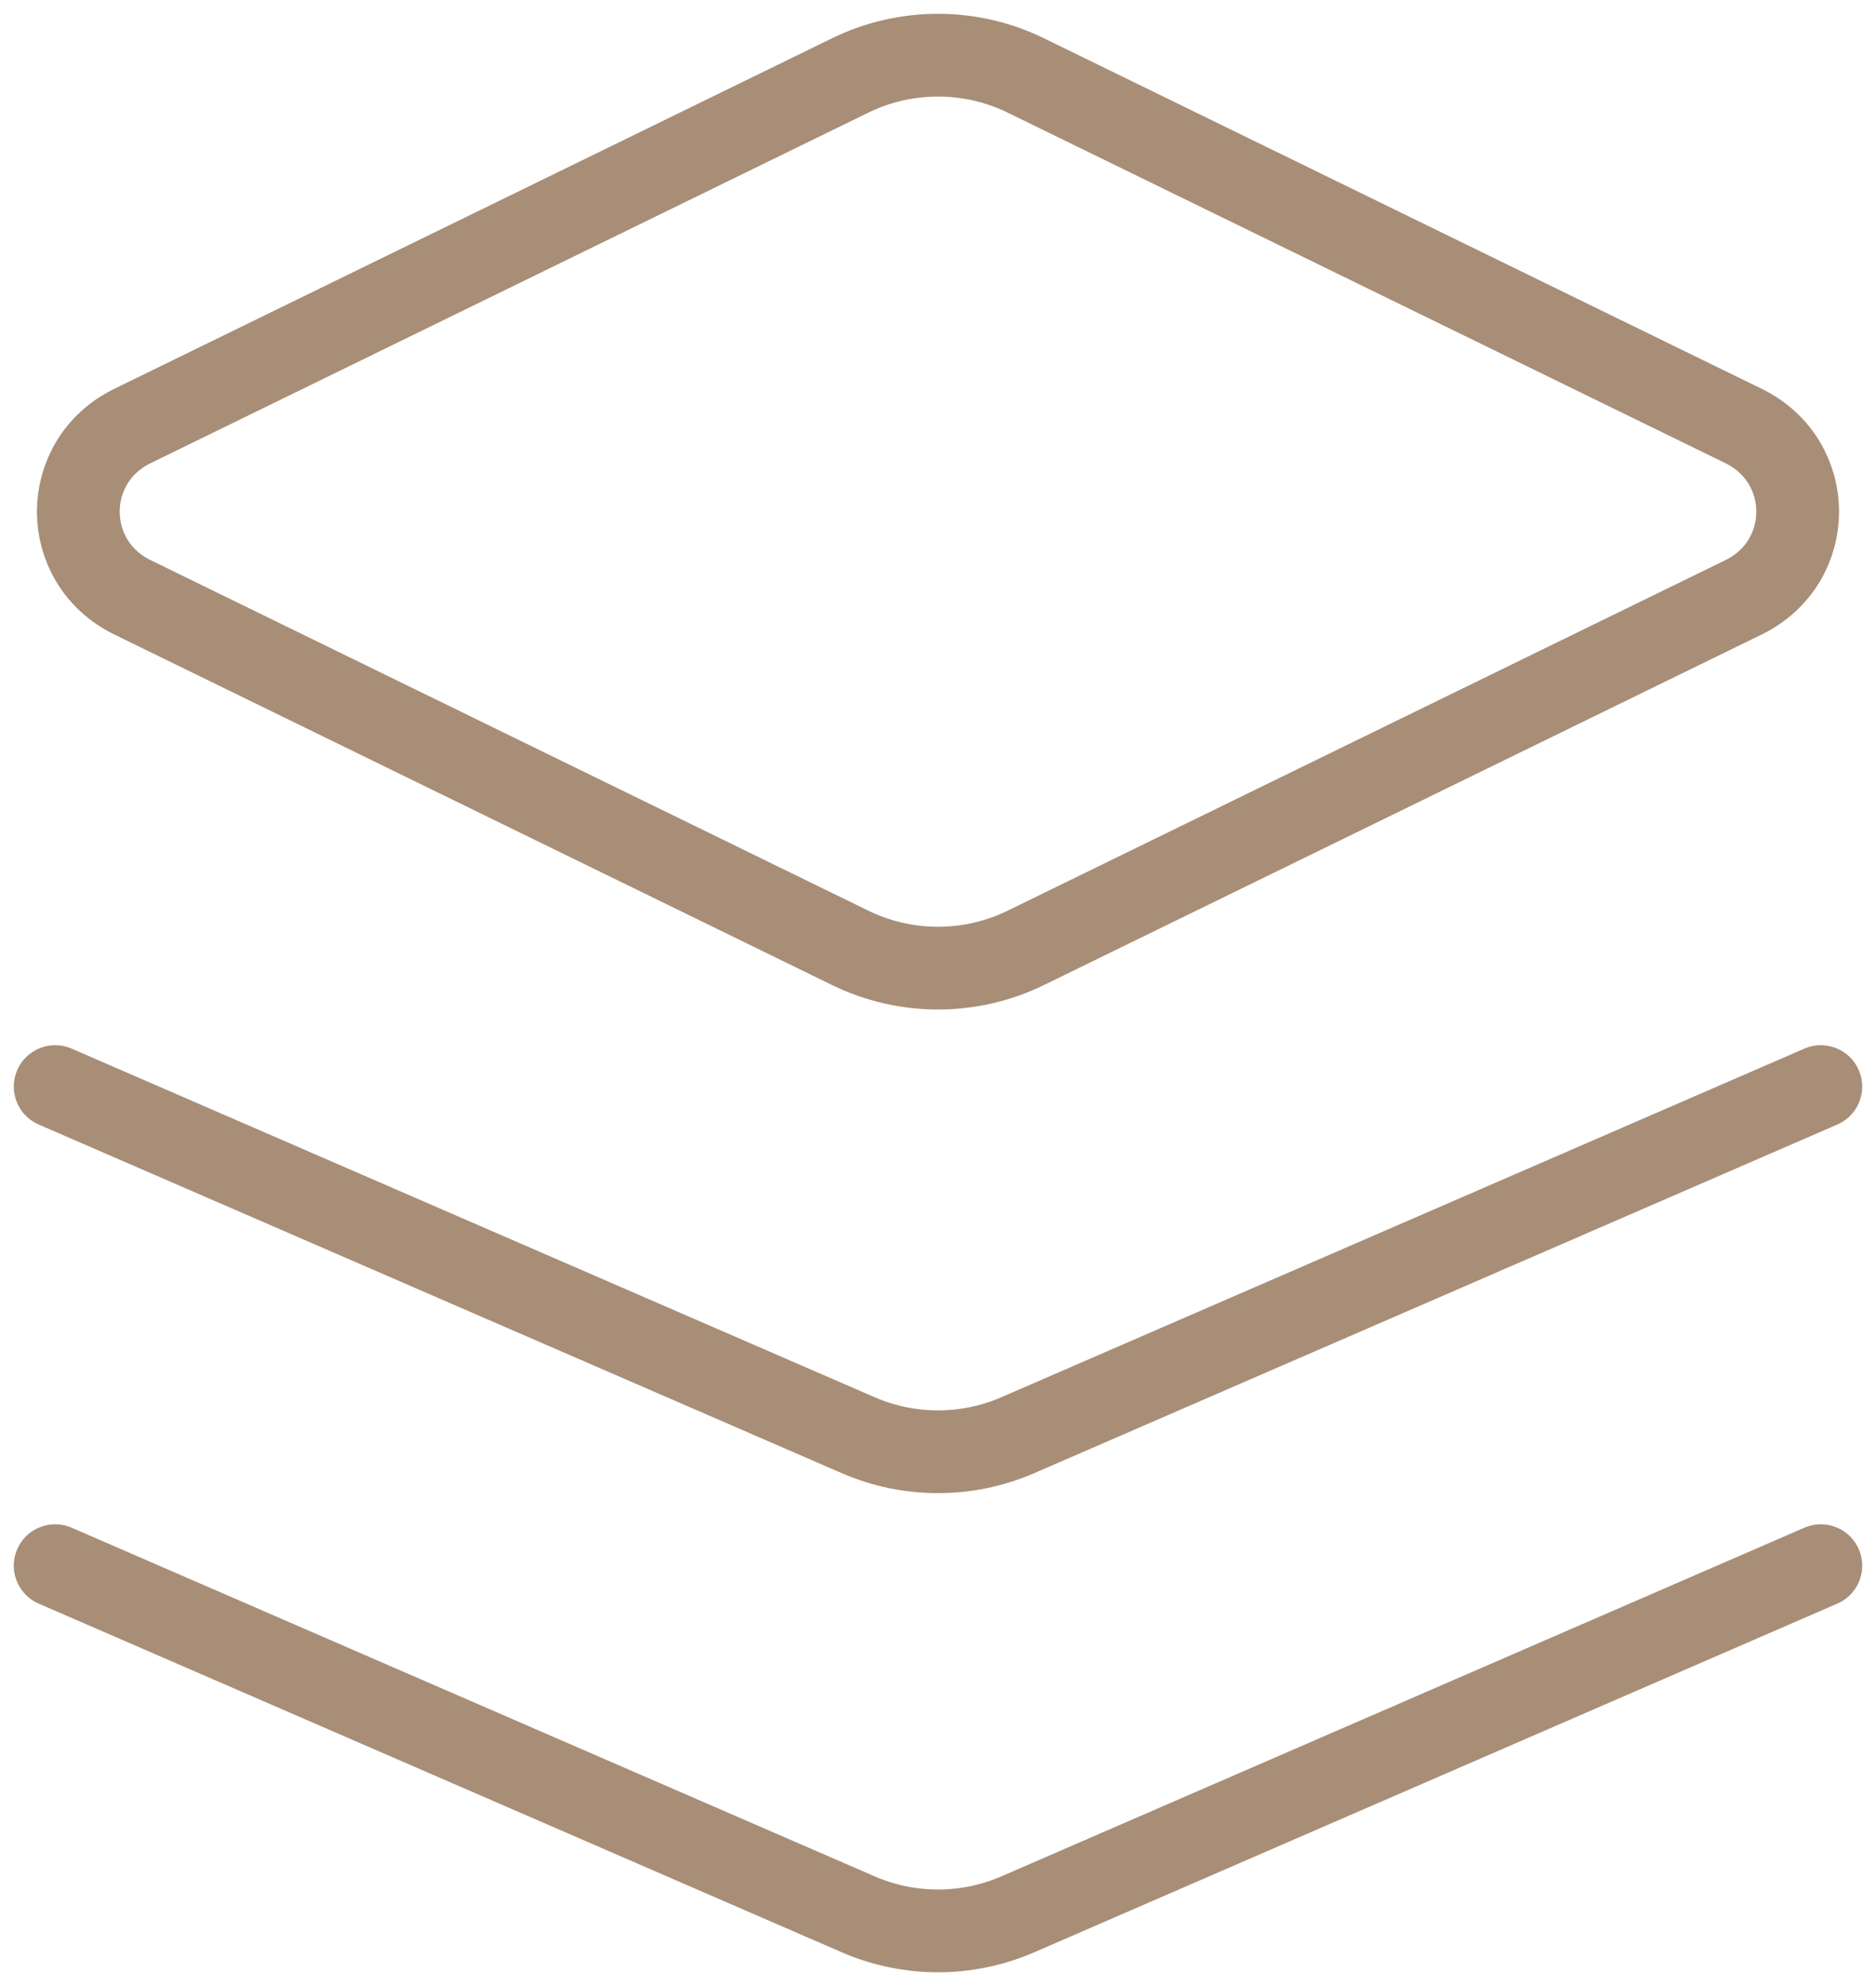 <svg width="34" height="36" viewBox="0 0 34 36" fill="none" xmlns="http://www.w3.org/2000/svg">
<path d="M33 28.38L18.444 34.701C17.525 35.1 16.475 35.1 15.556 34.701L1 28.38M33 19.696L18.444 26.016C17.525 26.415 16.475 26.415 15.556 26.016L1 19.696M2.402 10.828L15.41 17.182C16.411 17.671 17.589 17.671 18.59 17.182L31.598 10.828C32.908 10.188 32.908 8.361 31.598 7.721L18.59 1.367C17.589 0.878 16.411 0.878 15.41 1.367L2.402 7.721C1.092 8.361 1.092 10.188 2.402 10.828Z" stroke="#A88E77" stroke-width="1.5" stroke-linecap="round" stroke-linejoin="round"/>
</svg>
